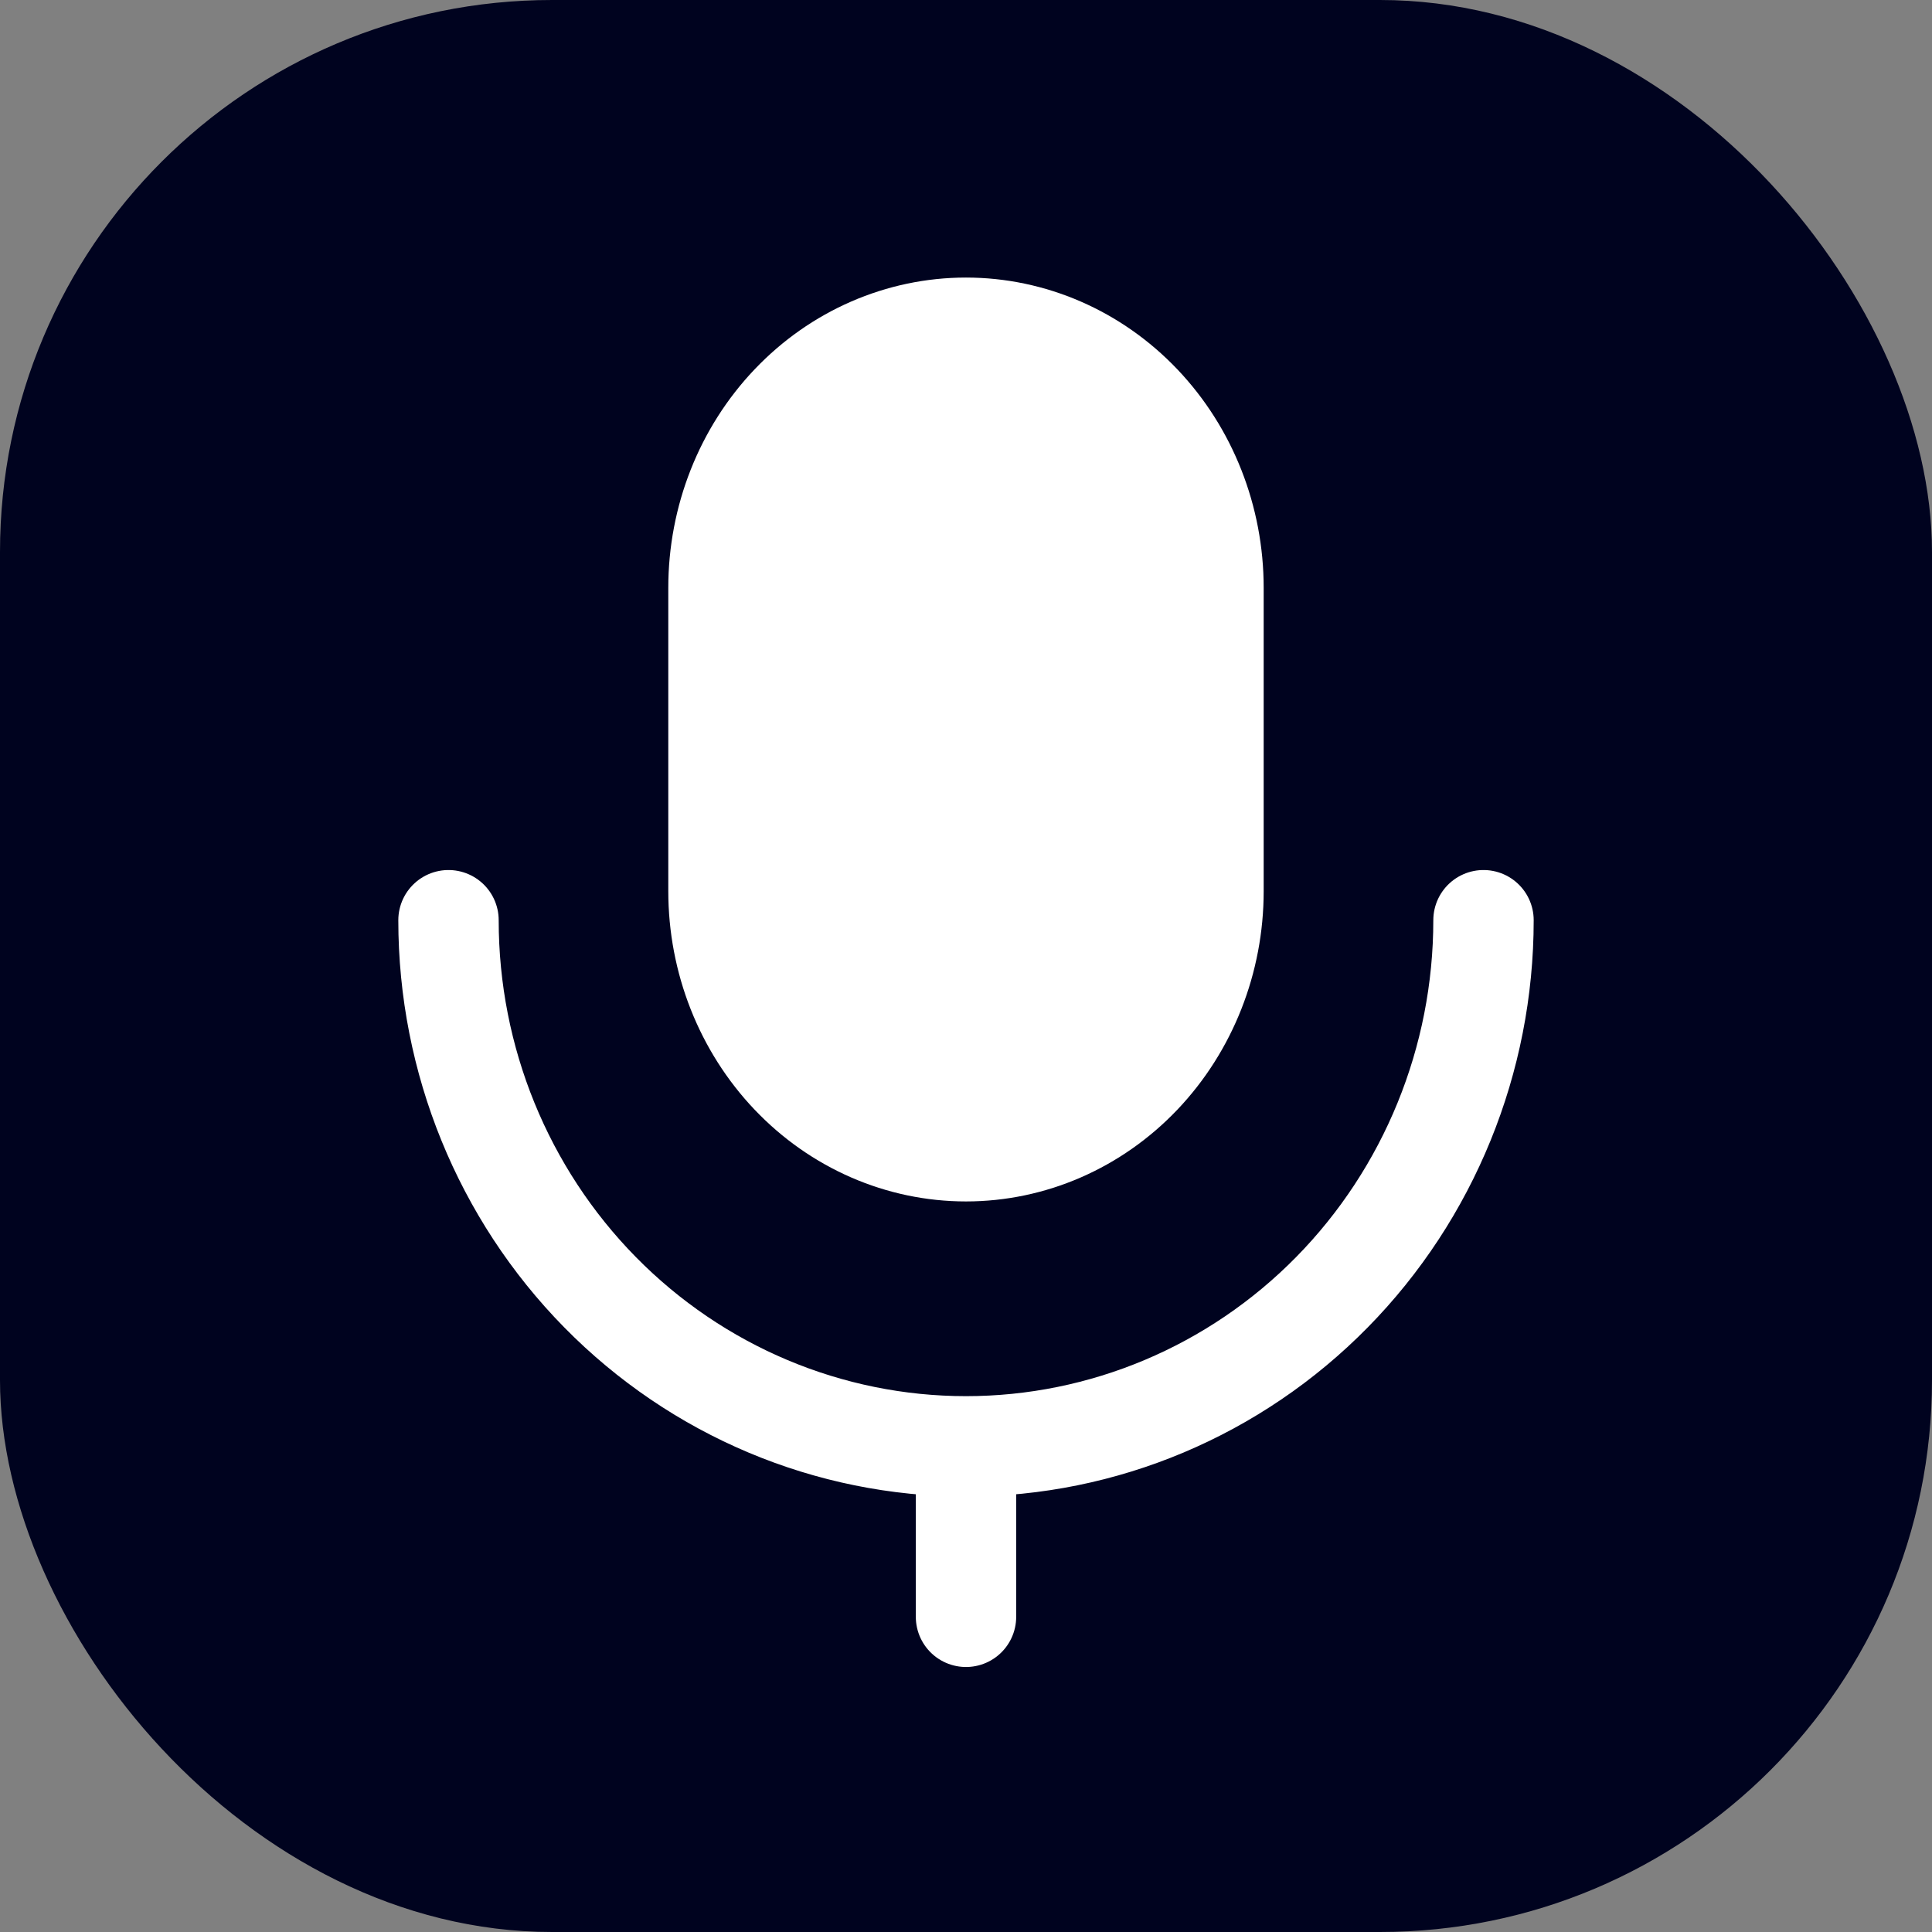 <svg width="112" height="112" viewBox="0 0 112 112" fill="none" xmlns="http://www.w3.org/2000/svg">
<rect x="0" y="0" width="112" height="112" fill="#808080" stroke="none"/>
<rect width="112" height="112" rx="32" fill="#00031F"/>
<path d="M70.347 34.075C70.347 30.077 68.835 26.243 66.145 23.416C63.454 20.588 59.804 19 55.999 19C52.194 19 48.544 20.588 45.854 23.416C43.163 26.243 41.651 30.077 41.651 34.075V51.664C41.651 55.662 43.163 59.496 45.854 62.324C48.544 65.151 52.194 66.739 55.999 66.739C59.804 66.739 63.454 65.151 66.145 62.324C68.835 59.496 70.347 55.662 70.347 51.664V34.075Z" fill="white" stroke="white" stroke-width="5.819" stroke-linecap="round" stroke-linejoin="round"/>
<path d="M26 53.346C26 61.435 29.161 69.193 34.787 74.913C40.413 80.633 48.044 83.846 56 83.846M56 83.846C63.956 83.846 71.587 80.633 77.213 74.913C82.839 69.193 86 61.435 86 53.346M56 83.846V93.728" stroke="white" stroke-width="5.819" stroke-linecap="round" stroke-linejoin="round"/>
</svg>
